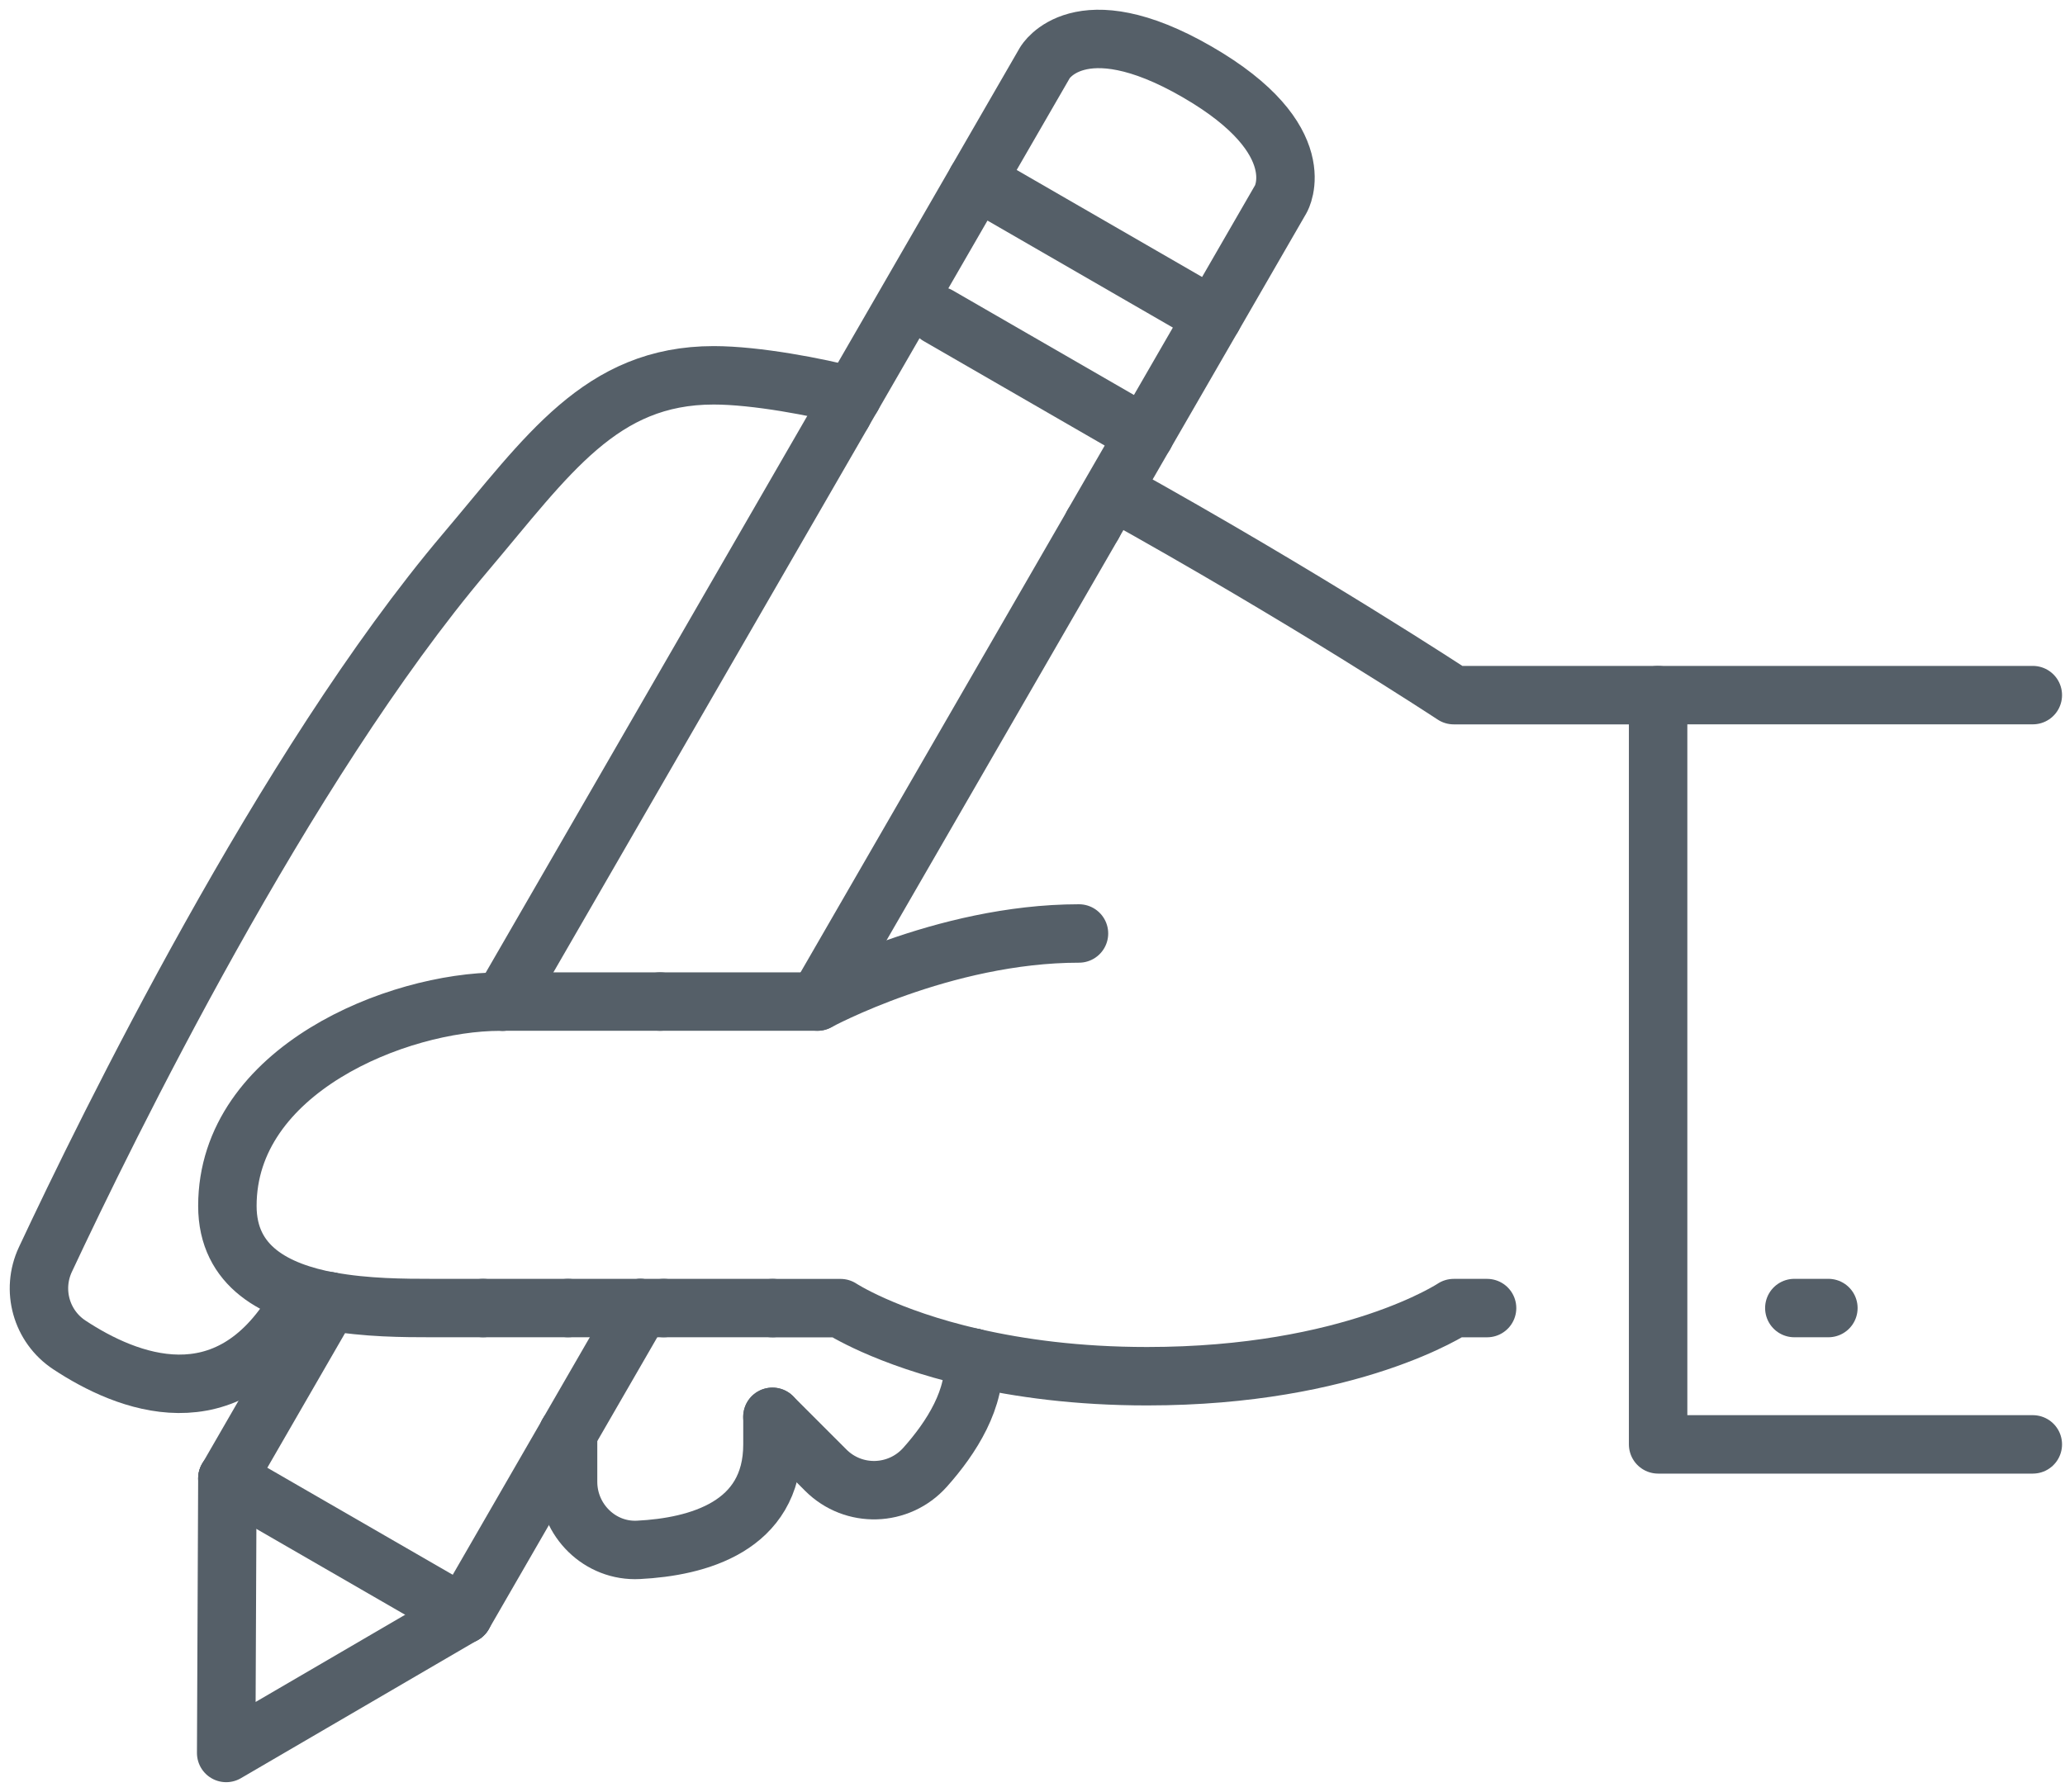<svg width="53" height="46" viewBox="0 0 53 46" fill="none" xmlns="http://www.w3.org/2000/svg">
<path d="M25.07 4.637L26.819 1.609C26.819 1.609 27.693 0.094 30.722 1.843C33.75 3.591 32.876 5.106 32.876 5.106L31.128 8.134" stroke="#555F68" stroke-width="1.5" stroke-miterlimit="10" stroke-linecap="round" stroke-linejoin="round"/>
<path d="M28.051 13.462L31.127 8.135L25.07 4.638L21.631 10.595" stroke="#555F68" stroke-width="1.5" stroke-miterlimit="10" stroke-linecap="round" stroke-linejoin="round"/>
<path d="M16.436 33.581L14.578 36.798" stroke="#555F68" stroke-width="1.5" stroke-miterlimit="10" stroke-linecap="round" stroke-linejoin="round"/>
<path d="M20.98 25.712L28.053 13.463" stroke="#555F68" stroke-width="1.5" stroke-miterlimit="10" stroke-linecap="round" stroke-linejoin="round"/>
<path d="M5.836 37.955L8.46 33.409" stroke="#555F68" stroke-width="1.5" stroke-miterlimit="10" stroke-linecap="round" stroke-linejoin="round"/>
<path d="M21.633 10.595L14.581 22.809L12.904 25.712" stroke="#555F68" stroke-width="1.5" stroke-miterlimit="10" stroke-linecap="round" stroke-linejoin="round"/>
<path d="M11.895 41.451L14.58 36.799" stroke="#555F68" stroke-width="1.5" stroke-miterlimit="10" stroke-linecap="round" stroke-linejoin="round"/>
<path d="M5.836 37.954L11.893 41.451" stroke="#555F68" stroke-width="1.5" stroke-miterlimit="10" stroke-linecap="round" stroke-linejoin="round"/>
<path d="M5.836 37.953L5.805 45.002L11.893 41.45" stroke="#555F68" stroke-width="1.5" stroke-miterlimit="10" stroke-linecap="round" stroke-linejoin="round"/>
<path d="M29.38 11.165L24.08 8.106" stroke="#555F68" stroke-width="1.5" stroke-miterlimit="10" stroke-linecap="round" stroke-linejoin="round"/>
<path d="M8.461 33.405C9.39 33.577 10.377 33.58 11.082 33.58H12.398" stroke="#555F68" stroke-width="1.5" stroke-miterlimit="10" stroke-linecap="round" stroke-linejoin="round"/>
<path d="M12.904 25.712H16.942" stroke="#555F68" stroke-width="1.5" stroke-miterlimit="10" stroke-linecap="round" stroke-linejoin="round"/>
<path d="M12.398 33.58H14.579" stroke="#555F68" stroke-width="1.5" stroke-miterlimit="10" stroke-linecap="round" stroke-linejoin="round"/>
<path d="M16.941 25.712H20.98C20.98 25.712 24.196 23.964 27.693 23.964" stroke="#555F68" stroke-width="1.5" stroke-miterlimit="10" stroke-linecap="round" stroke-linejoin="round"/>
<path d="M8.46 33.408C7.084 33.153 5.836 32.526 5.836 30.959C5.836 27.462 10.207 25.714 12.83 25.714H12.902" stroke="#555F68" stroke-width="1.5" stroke-miterlimit="10" stroke-linecap="round" stroke-linejoin="round"/>
<path d="M17.035 33.58H19.826" stroke="#555F68" stroke-width="1.5" stroke-miterlimit="10" stroke-linecap="round" stroke-linejoin="round"/>
<path d="M24.977 34.853C22.713 34.335 21.573 33.582 21.573 33.582H19.824" stroke="#555F68" stroke-width="1.5" stroke-miterlimit="10" stroke-linecap="round" stroke-linejoin="round"/>
<path d="M16.438 33.58H17.035" stroke="#555F68" stroke-width="1.5" stroke-miterlimit="10" stroke-linecap="round" stroke-linejoin="round"/>
<path d="M16.436 33.58H14.578" stroke="#555F68" stroke-width="1.5" stroke-miterlimit="10" stroke-linecap="round" stroke-linejoin="round"/>
<path d="M24.979 34.852C26.16 35.122 27.643 35.33 29.442 35.33C34.688 35.33 37.311 33.581 37.311 33.581H38.167" stroke="#555F68" stroke-width="1.5" stroke-miterlimit="10" stroke-linecap="round" stroke-linejoin="round"/>
<path d="M28.568 12.6C33.527 15.352 37.311 17.846 37.311 17.846H42.557V37.08H52.174" stroke="#555F68" stroke-width="1.5" stroke-miterlimit="10" stroke-linecap="round" stroke-linejoin="round"/>
<path d="M21.875 10.174C20.98 9.935 19.4 9.635 18.318 9.635C15.417 9.635 14.059 11.686 11.943 14.185C7.293 19.676 2.736 28.98 1.166 32.332C0.798 33.116 1.058 34.05 1.781 34.527C3.265 35.507 5.821 36.523 7.585 33.582" stroke="#555F68" stroke-width="1.5" stroke-miterlimit="10" stroke-linecap="round" stroke-linejoin="round"/>
<path d="M19.826 36.373V37.079C19.826 39.196 17.904 39.711 16.387 39.788C15.399 39.839 14.58 39.029 14.58 38.04V36.799" stroke="#555F68" stroke-width="1.5" stroke-miterlimit="10" stroke-linecap="round" stroke-linejoin="round"/>
<path d="M24.977 34.852C25.073 35.889 24.42 36.909 23.742 37.668C23.07 38.42 21.908 38.456 21.194 37.742L19.824 36.372" stroke="#555F68" stroke-width="1.5" stroke-miterlimit="10" stroke-linecap="round" stroke-linejoin="round"/>
<path d="M42.557 17.845H52.174" stroke="#555F68" stroke-width="1.5" stroke-miterlimit="10" stroke-linecap="round" stroke-linejoin="round"/>
<path d="M46.053 33.58H46.927" stroke="#555F68" stroke-width="1.5" stroke-miterlimit="10" stroke-linecap="round" stroke-linejoin="round"/>
</svg>
